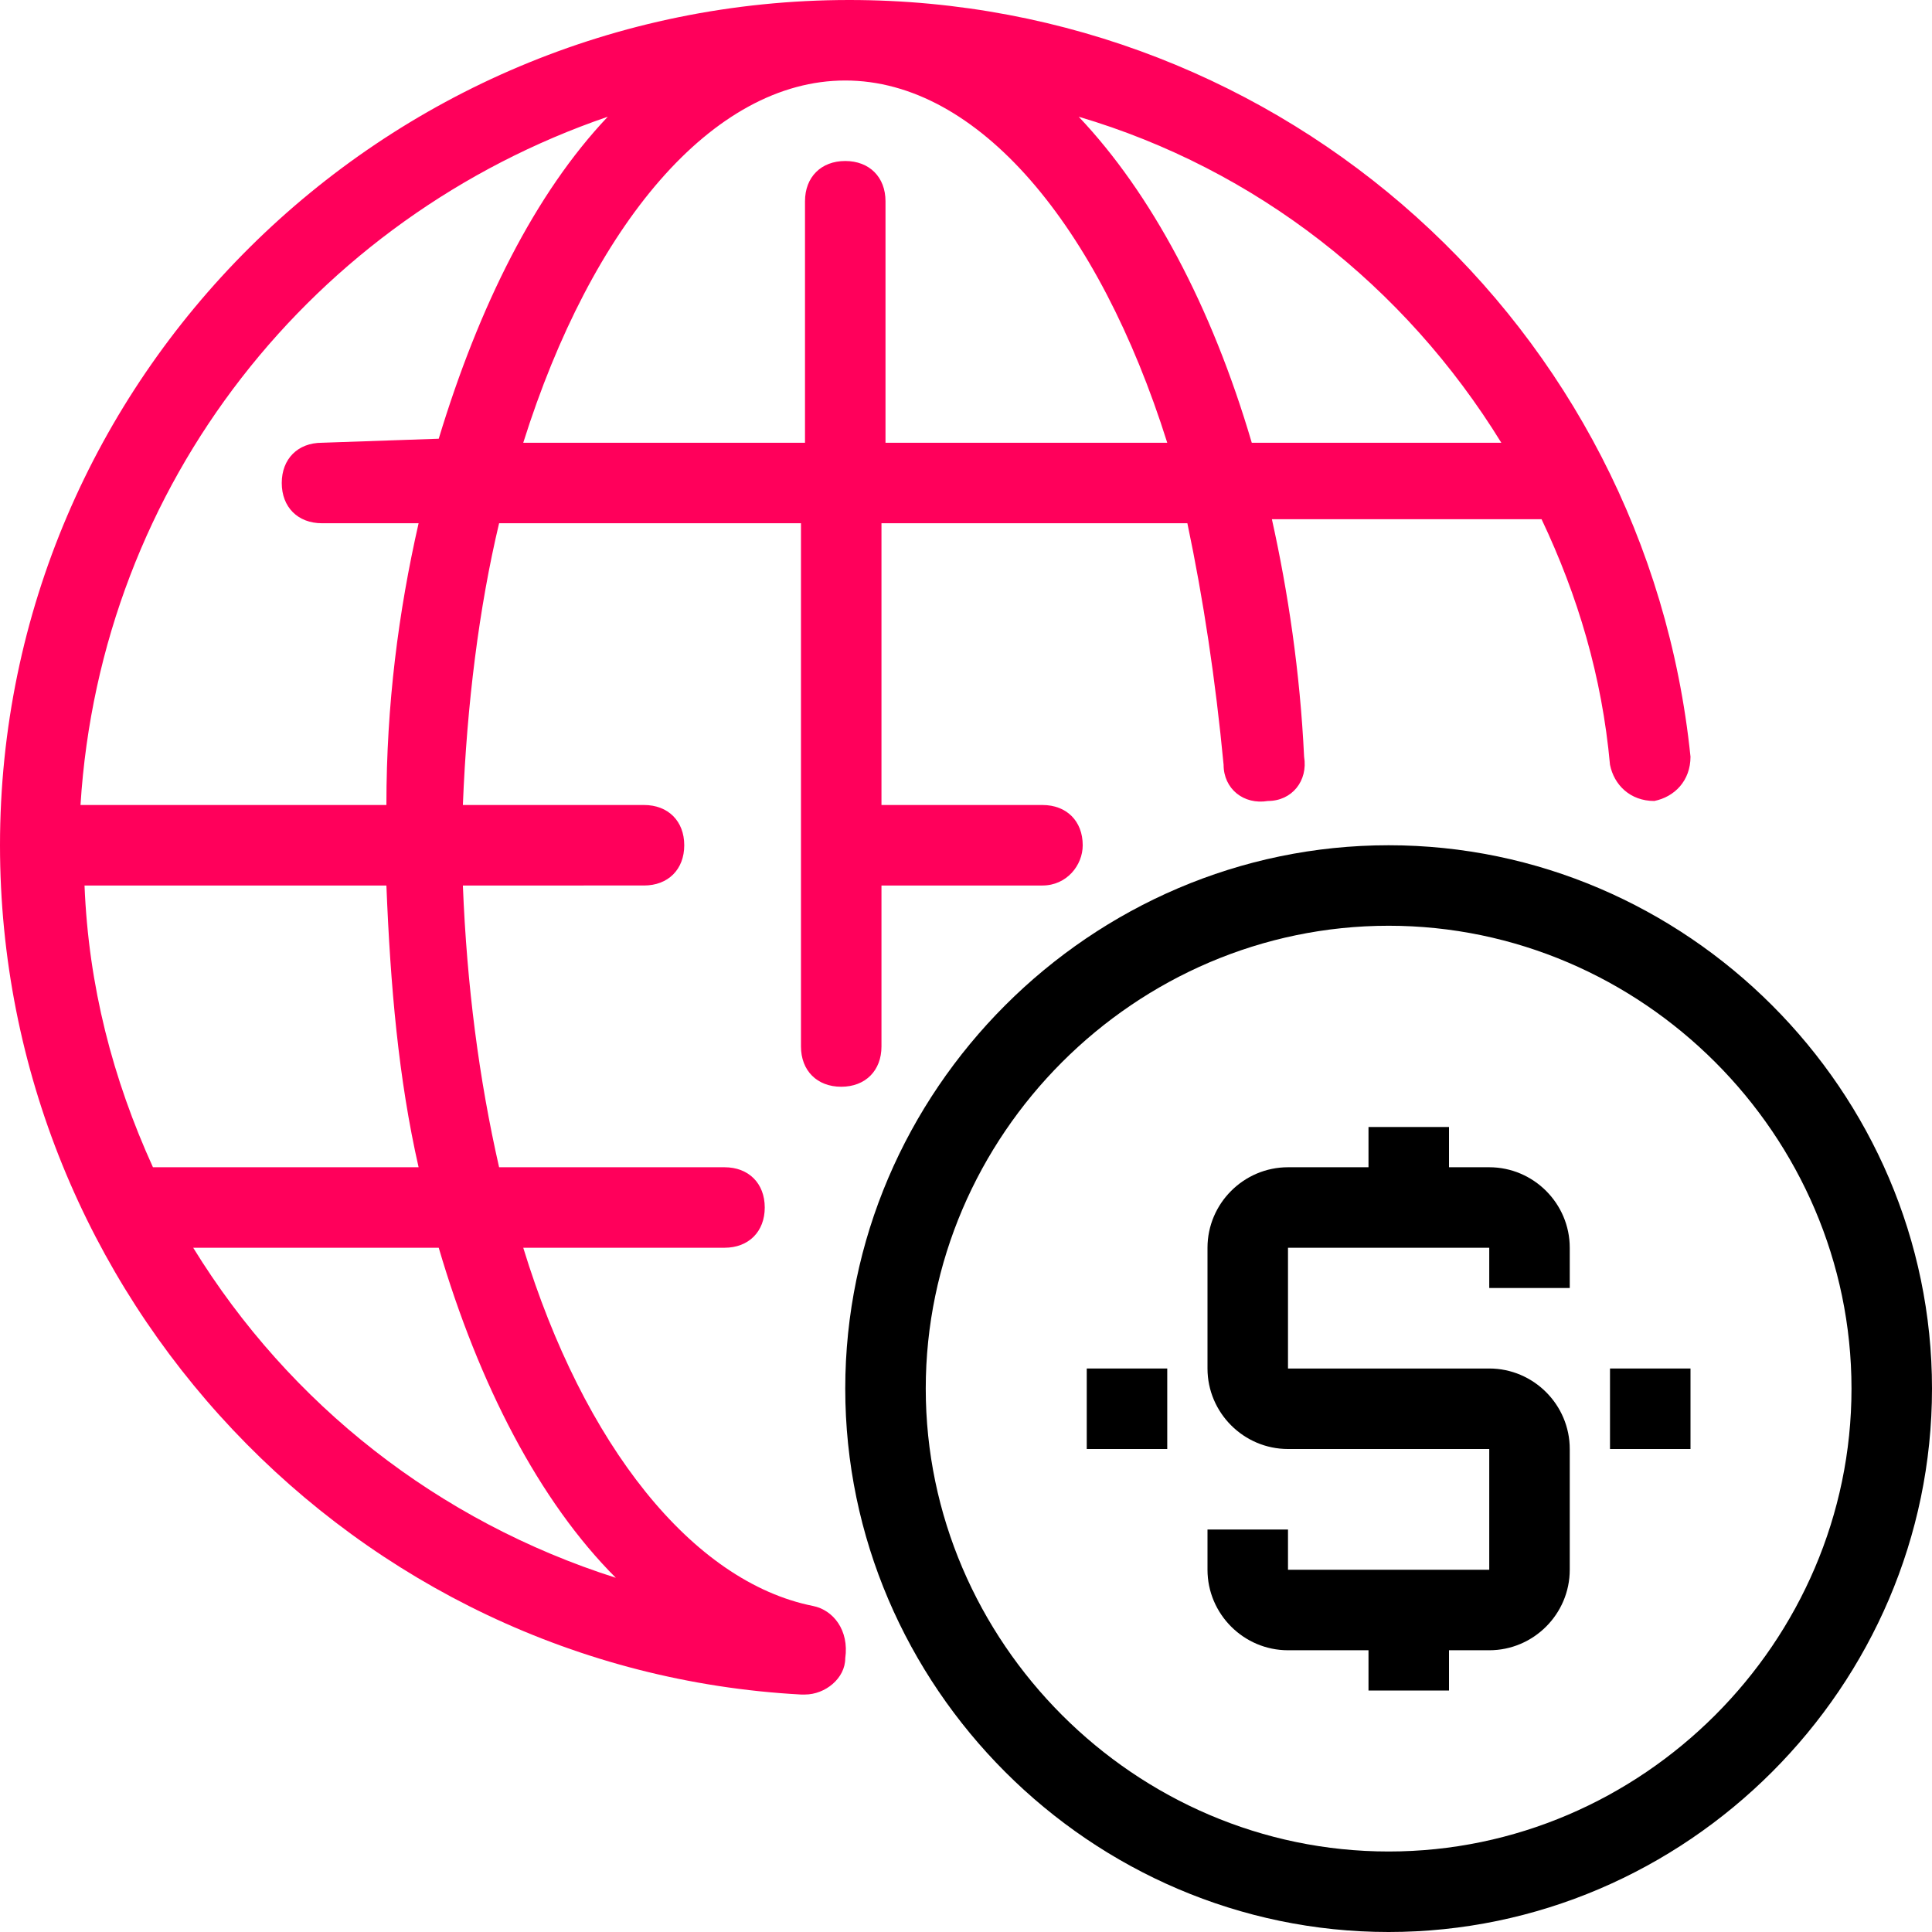 <svg version="1.1" xmlns="http://www.w3.org/2000/svg" xmlns:xlink="http://www.w3.org/1999/xlink" x="0px" y="0px" width="48px" height="48px" viewBox="0 0 48 48" xml:space="preserve">
<g>
	<path fill="#ff005b" d="M20.2,39.9c-3-0.6-5.7-4-7.2-8.9h5c0.6,0,1-0.4,1-1s-0.4-1-1-1h-5.6c-0.5-2.2-0.8-4.5-0.9-7H16
		c0.6,0,1-0.4,1-1s-0.4-1-1-1h-4.5c0.1-2.5,0.4-4.9,0.9-7l7.5,0l0,13c0,0.6,0.4,1,1,1c0,0,0,0,0,0c0.6,0,1-0.4,1-1l0-4l4,0
		c0.6,0,1-0.5,1-1c0-0.6-0.4-1-1-1l-4,0l0-7l7.6,0c0.4,1.9,0.7,3.9,0.9,6c0,0.6,0.5,1,1.1,0.9c0.6,0,1-0.5,0.9-1.1
		c-0.1-2.1-0.4-4.1-0.8-5.9l6.7,0c0.9,1.9,1.5,3.9,1.7,6.1c0.1,0.5,0.5,0.9,1.1,0.9c0.5-0.1,0.9-0.5,0.9-1.1C40.9,8.1,31.9,0,21.1,0
		C9.5,0,0,9.4,0,21c0,11.2,8.8,20.5,19.9,21.1c0,0,0,0,0.1,0c0.5,0,1-0.4,1-0.9c0,0,0,0,0,0c0,0,0,0,0,0
		C21.1,40.5,20.7,40,20.2,39.9z M37.3,11l-6.2,0c-1-3.4-2.5-6.2-4.3-8.1C31.2,4.2,34.9,7.1,37.3,11z M21,2c3.3,0,6.3,3.6,8,9L22,11
		l0-6c0-0.6-0.4-1-1-1c0,0,0,0,0,0c-0.6,0-1,0.4-1,1l0,6L13,11C14.7,5.6,17.7,2,21,2z M15.1,2.9c-1.8,1.9-3.2,4.7-4.2,8L8,11
		c0,0,0,0,0,0c-0.6,0-1,0.4-1,1c0,0.6,0.4,1,1,1l2.4,0c-0.5,2.2-0.8,4.5-0.8,7H2C2.5,12,7.8,5.4,15.1,2.9z M3.8,29
		c-1-2.2-1.6-4.5-1.7-7h7.5c0.1,2.5,0.3,4.8,0.8,7H4C3.9,29,3.8,29,3.8,29z M4.8,31h6.1c1,3.4,2.5,6.3,4.4,8.2
		C10.9,37.8,7.2,34.9,4.8,31z"></path>
	<path fill="currentColor" d="M34.5,21C27.1,21,21,27.1,21,34.5S27.1,48,34.5,48S48,41.9,48,34.5S41.9,21,34.5,21z M34.5,46
		C28.2,46,23,40.8,23,34.5S28.2,23,34.5,23S46,28.2,46,34.5S40.8,46,34.5,46z"></path>
	<rect x="27" y="34" fill="currentColor" width="2" height="2"></rect>
	<rect x="40" y="34" fill="currentColor" width="2" height="2"></rect>
	<path fill="currentColor" d="M37,29h-1v-1h-2v1h-2c-1.1,0-2,0.9-2,2v3c0,1.1,0.9,2,2,2h5v3h-5v-1h-2v1c0,1.1,0.9,2,2,2h2v1h2v-1h1
		c1.1,0,2-0.9,2-2v-3c0-1.1-0.9-2-2-2h-5v-3h5v1h2v-1C39,29.9,38.1,29,37,29z"></path>
</g>
</svg>